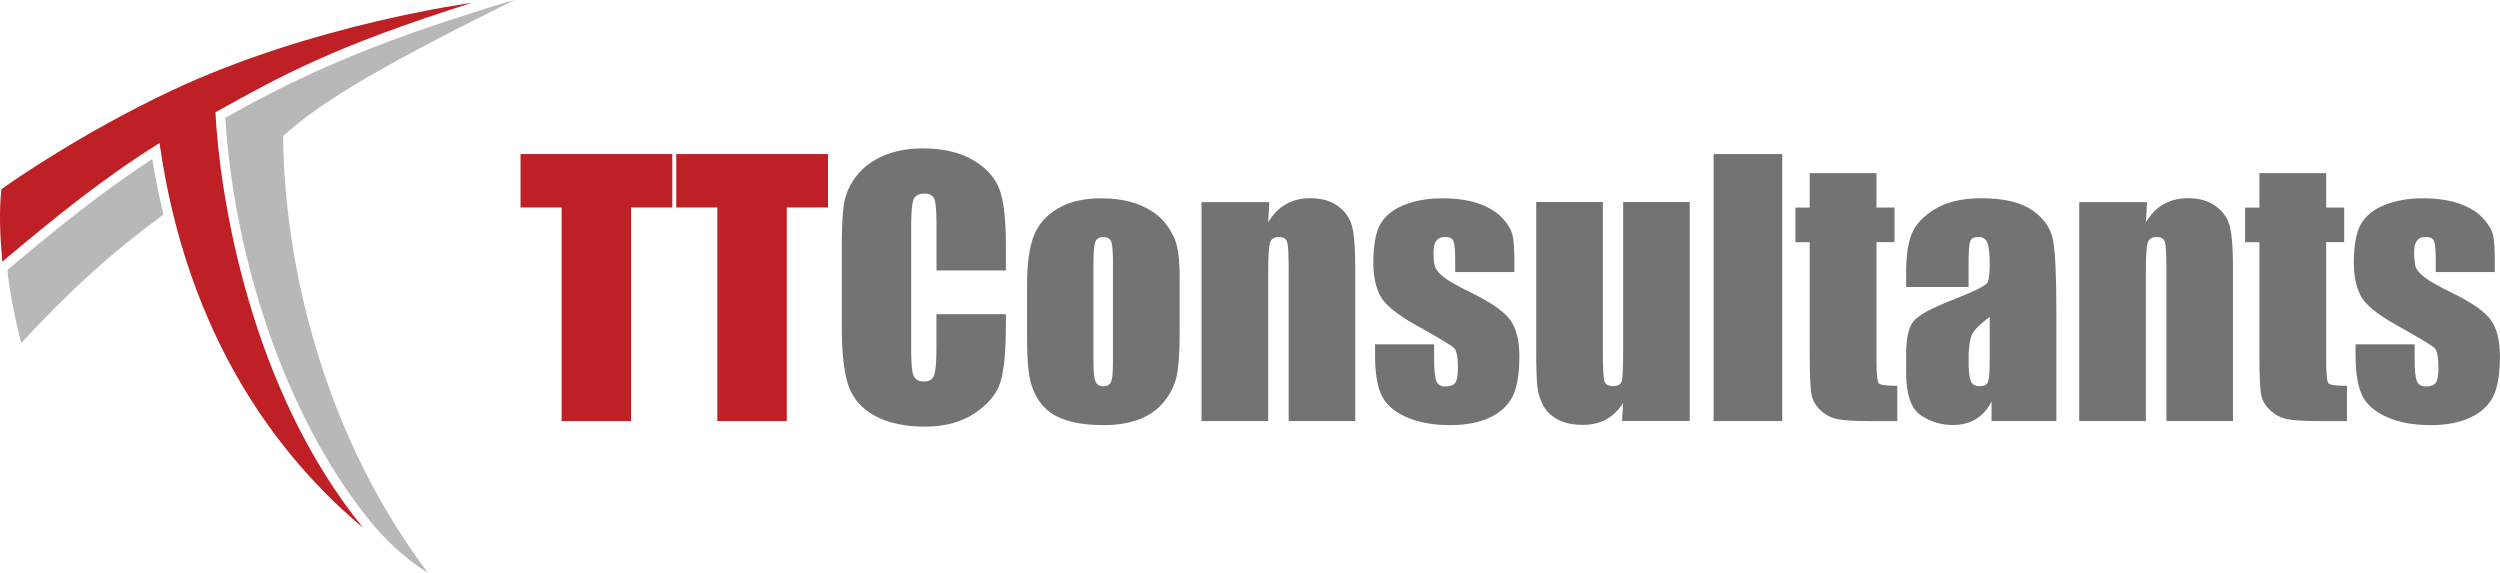 <svg xmlns="http://www.w3.org/2000/svg" id="Layer_2" viewBox="0 0 393.06 90.06"><g id="Layer_1-2"><g><g><path d="M80.91,0c-24.16,11.9-31.38,16.9-36.39,21.38.06,15.85,4.4,44.26,22.76,68.69-3.56-2.22-6.64-5.1-9.27-8.36-13.47-16.7-21.28-41.78-22.58-63.19,1.03-.57,2.06-1.14,3.09-1.71,11.87-6.5,23.18-10.83,36.11-14.91C76.71,1.24,78.79.58,80.9,0M3.35,53.9c-.87-3.05-2.02-9.01-2.18-11.46h0l.16-.14c7.32-6.14,14.61-12.1,22.61-17.29.48,2.95,1.07,5.86,1.76,8.72-8.57,6.33-14.43,11.69-22.35,20.17Z" fill="#b8b8b9" fill-rule="evenodd"></path><path d="M.36,41.14c-.35-4.2-.54-7.73-.14-11.38,1.58-1.18,12.83-8.97,26.82-15.55C49.29,3.76,74.18.45,74.18.45c-21.78,6.86-30.2,11.57-40.31,17.2.68,13.15,5.38,43.47,23.24,65.35-24.34-20.4-30.15-47.42-32.03-60.51C16.13,28.07,8.54,34.27.36,41.14" fill="#be2026" fill-rule="evenodd"></path></g><g><path d="M130.18,24.22v8.4h-6.48v33.58h-10.92v-33.58h-6.46v-8.4s23.86,0,23.86,0ZM105.7,24.22v8.4h-6.48v33.58h-10.92v-33.58h-6.46v-8.4s23.86,0,23.86,0Z" fill="#be2026"></path><path d="M392.25,42.78h-9.29v-1.86c0-1.59-.09-2.6-.28-3.03-.18-.42-.63-.64-1.35-.64-.59,0-1.03.19-1.33.59-.29.39-.44.97-.44,1.75,0,1.05.08,1.83.22,2.32.15.49.59,1.03,1.33,1.62.73.59,2.24,1.45,4.52,2.57,3.04,1.49,5.03,2.89,5.99,4.21.95,1.32,1.43,3.22,1.43,5.74,0,2.79-.36,4.91-1.09,6.34s-1.95,2.52-3.64,3.3c-1.7.77-3.75,1.15-6.16,1.15-2.66,0-4.94-.42-6.83-1.24-1.89-.83-3.2-1.95-3.91-3.37s-1.07-3.57-1.07-6.44v-1.65h9.29v2.18c0,1.85.12,3.06.36,3.61.23.56.69.83,1.38.83.74,0,1.27-.19,1.56-.56.29-.37.44-1.16.44-2.35,0-1.64-.19-2.67-.56-3.09-.4-.42-2.43-1.64-6.1-3.68-3.08-1.73-4.96-3.3-5.63-4.71-.67-1.4-1.01-3.08-1.01-5.02,0-2.74.36-4.77,1.09-6.08.73-1.3,1.95-2.31,3.7-3.02,1.74-.71,3.75-1.07,6.05-1.07s4.22.29,5.81.86c1.61.59,2.83,1.34,3.68,2.29.86.96,1.38,1.83,1.56,2.65.19.82.27,2.09.27,3.81v1.99h.01ZM365.73,27.21v5.42h2.83v5.44h-2.83v18.41c0,2.27.12,3.53.36,3.79.23.25,1.2.39,2.91.39v5.55h-4.22c-2.39,0-4.09-.1-5.12-.3-1.02-.19-1.91-.66-2.69-1.37s-1.27-1.54-1.45-2.46c-.19-.93-.29-3.1-.29-6.52v-17.48h-2.25v-5.44h2.25v-5.42h10.51l-.01-.01ZM337.57,31.78l-.18,3.17c.75-1.27,1.68-2.22,2.78-2.84,1.1-.63,2.37-.95,3.81-.95,1.8,0,3.27.42,4.41,1.27,1.14.84,1.88,1.91,2.2,3.2.32,1.3.49,3.44.49,6.45v24.12h-10.47v-23.82c0-2.37-.08-3.81-.24-4.34-.15-.51-.59-.78-1.3-.78s-1.21.3-1.4.9c-.19.59-.29,2.18-.29,4.78v23.26h-10.48V31.78h10.67,0ZM312.83,49.83c-1.68,1.23-2.66,2.25-2.92,3.09-.26.83-.4,2.03-.4,3.57,0,1.78.12,2.93.35,3.45s.69.78,1.39.78c.66,0,1.08-.2,1.28-.61.19-.41.3-1.47.3-3.2v-7.08h0ZM309.52,45.12h-9.83v-2.31c0-2.66.31-4.71.92-6.15.62-1.44,1.85-2.73,3.7-3.84,1.85-1.1,4.25-1.65,7.2-1.65,3.55,0,6.21.63,8.01,1.88,1.81,1.26,2.89,2.79,3.25,4.62.36,1.82.54,5.57.54,11.26v17.27h-10.19v-3.06c-.64,1.23-1.47,2.15-2.48,2.76-1.01.62-2.22.92-3.62.92-1.83,0-3.51-.52-5.04-1.54-1.52-1.03-2.29-3.28-2.29-6.75v-2.83c0-2.58.41-4.33,1.22-5.26.81-.94,2.83-2.02,6.04-3.27,3.44-1.36,5.27-2.25,5.52-2.73.24-.47.36-1.41.36-2.85,0-1.8-.14-2.97-.41-3.51-.27-.55-.71-.83-1.34-.83-.71,0-1.15.23-1.32.69-.18.46-.25,1.64-.25,3.57v3.61h.01ZM295.03,27.21v5.42h2.83v5.44h-2.83v18.41c0,2.27.12,3.53.36,3.79.23.25,1.2.39,2.91.39v5.55h-4.22c-2.39,0-4.09-.1-5.12-.3-1.02-.19-1.91-.66-2.69-1.37-.78-.72-1.27-1.54-1.45-2.46-.19-.93-.29-3.1-.29-6.52v-17.48h-2.25v-5.44h2.25v-5.42h10.51l-.01-.01ZM280.21,24.22v41.98h-10.79V24.22h10.79ZM265.67,31.78v34.41h-10.65l.18-2.85c-.73,1.16-1.62,2.03-2.68,2.6-1.07.59-2.29.86-3.67.86-1.57,0-2.89-.28-3.92-.83-1.03-.56-1.8-1.29-2.29-2.2-.49-.92-.8-1.88-.92-2.87-.12-1-.19-2.97-.19-5.93v-23.21h10.48v23.42c0,2.68.08,4.27.25,4.77.16.5.61.75,1.34.75.78,0,1.24-.25,1.38-.78.15-.52.22-2.18.22-5v-23.16h10.48v.02s-.01,0-.01,0ZM238.08,42.78h-9.29v-1.86c0-1.59-.09-2.6-.28-3.03-.18-.42-.63-.64-1.35-.64-.59,0-1.03.19-1.33.59-.29.39-.44.97-.44,1.75,0,1.05.08,1.83.22,2.32.15.49.59,1.03,1.33,1.62.73.59,2.24,1.45,4.52,2.57,3.04,1.49,5.03,2.89,5.99,4.21.95,1.32,1.43,3.22,1.43,5.74,0,2.79-.36,4.91-1.09,6.34s-1.95,2.52-3.64,3.3c-1.7.77-3.75,1.15-6.16,1.15-2.66,0-4.94-.42-6.83-1.24-1.89-.83-3.2-1.95-3.91-3.37s-1.06-3.57-1.06-6.44v-1.65h9.29v2.18c0,1.85.12,3.06.36,3.61.23.56.69.83,1.38.83.74,0,1.27-.19,1.56-.56.29-.37.44-1.16.44-2.35,0-1.64-.19-2.67-.56-3.09-.4-.42-2.43-1.64-6.1-3.68-3.08-1.73-4.96-3.3-5.63-4.71-.67-1.4-1.01-3.08-1.01-5.02,0-2.74.36-4.77,1.09-6.08.73-1.3,1.95-2.31,3.7-3.02,1.74-.71,3.75-1.07,6.05-1.07s4.22.29,5.81.86c1.61.59,2.83,1.34,3.68,2.29.86.96,1.38,1.83,1.56,2.65.19.82.28,2.09.28,3.81v1.99h-.02.01ZM199.57,31.78l-.18,3.17c.75-1.27,1.68-2.22,2.78-2.84,1.1-.63,2.37-.95,3.81-.95,1.8,0,3.27.42,4.41,1.27,1.14.84,1.88,1.91,2.2,3.2.32,1.3.49,3.44.49,6.45v24.12h-10.47v-23.82c0-2.37-.08-3.81-.24-4.34-.15-.51-.59-.78-1.29-.78-.74,0-1.21.3-1.4.9-.19.59-.29,2.18-.29,4.78v23.26h-10.48V31.78h10.66,0ZM174.99,41.29c0-1.77-.1-2.88-.29-3.33-.19-.46-.6-.69-1.22-.69s-1.03.23-1.24.69c-.22.46-.32,1.57-.32,3.33v15.52c0,1.63.11,2.69.32,3.18.2.49.61.74,1.21.74s1.03-.23,1.23-.67c.2-.45.3-1.43.3-2.9v-15.87h.01ZM185.47,43.88v8.43c0,3.09-.16,5.37-.47,6.81s-.97,2.79-2,4.05c-1.02,1.25-2.32,2.18-3.92,2.77-1.61.6-3.44.9-5.51.9-2.32,0-4.28-.25-5.88-.76-1.61-.51-2.86-1.28-3.74-2.31-.9-1.03-1.53-2.27-1.91-3.74-.38-1.46-.56-3.64-.56-6.57v-8.82c0-3.2.35-5.69,1.03-7.49.69-1.8,1.94-3.24,3.74-4.33s4.1-1.64,6.89-1.64c2.35,0,4.37.36,6.05,1.05,1.69.7,3,1.61,3.91,2.73.92,1.13,1.54,2.29,1.88,3.47.33,1.2.5,3.01.5,5.46h-.01v-.01ZM158.16,42.52h-10.92v-7.31c0-2.12-.12-3.45-.36-3.98-.23-.52-.74-.79-1.54-.79-.9,0-1.47.32-1.72.96-.24.65-.36,2.03-.36,4.15v19.5c0,2.05.12,3.37.36,3.99.25.63.79.94,1.64.94s1.34-.31,1.59-.94c.25-.62.38-2.08.38-4.38v-5.26h10.92v1.63c0,4.34-.31,7.42-.92,9.23-.61,1.81-1.98,3.4-4.07,4.77-2.1,1.37-4.69,2.05-7.77,2.05s-5.84-.59-7.91-1.74c-2.07-1.16-3.45-2.76-4.12-4.81-.67-2.05-1.01-5.13-1.01-9.25v-12.26c0-3.03.11-5.3.31-6.81.22-1.51.83-2.97,1.86-4.37s2.45-2.5,4.28-3.31c1.82-.8,3.92-1.2,6.28-1.2,3.22,0,5.87.63,7.97,1.87,2.09,1.25,3.46,2.79,4.12,4.65.66,1.86.98,4.76.98,8.68v3.98h.01v.01Z" fill="#727373"></path></g></g></g></svg>